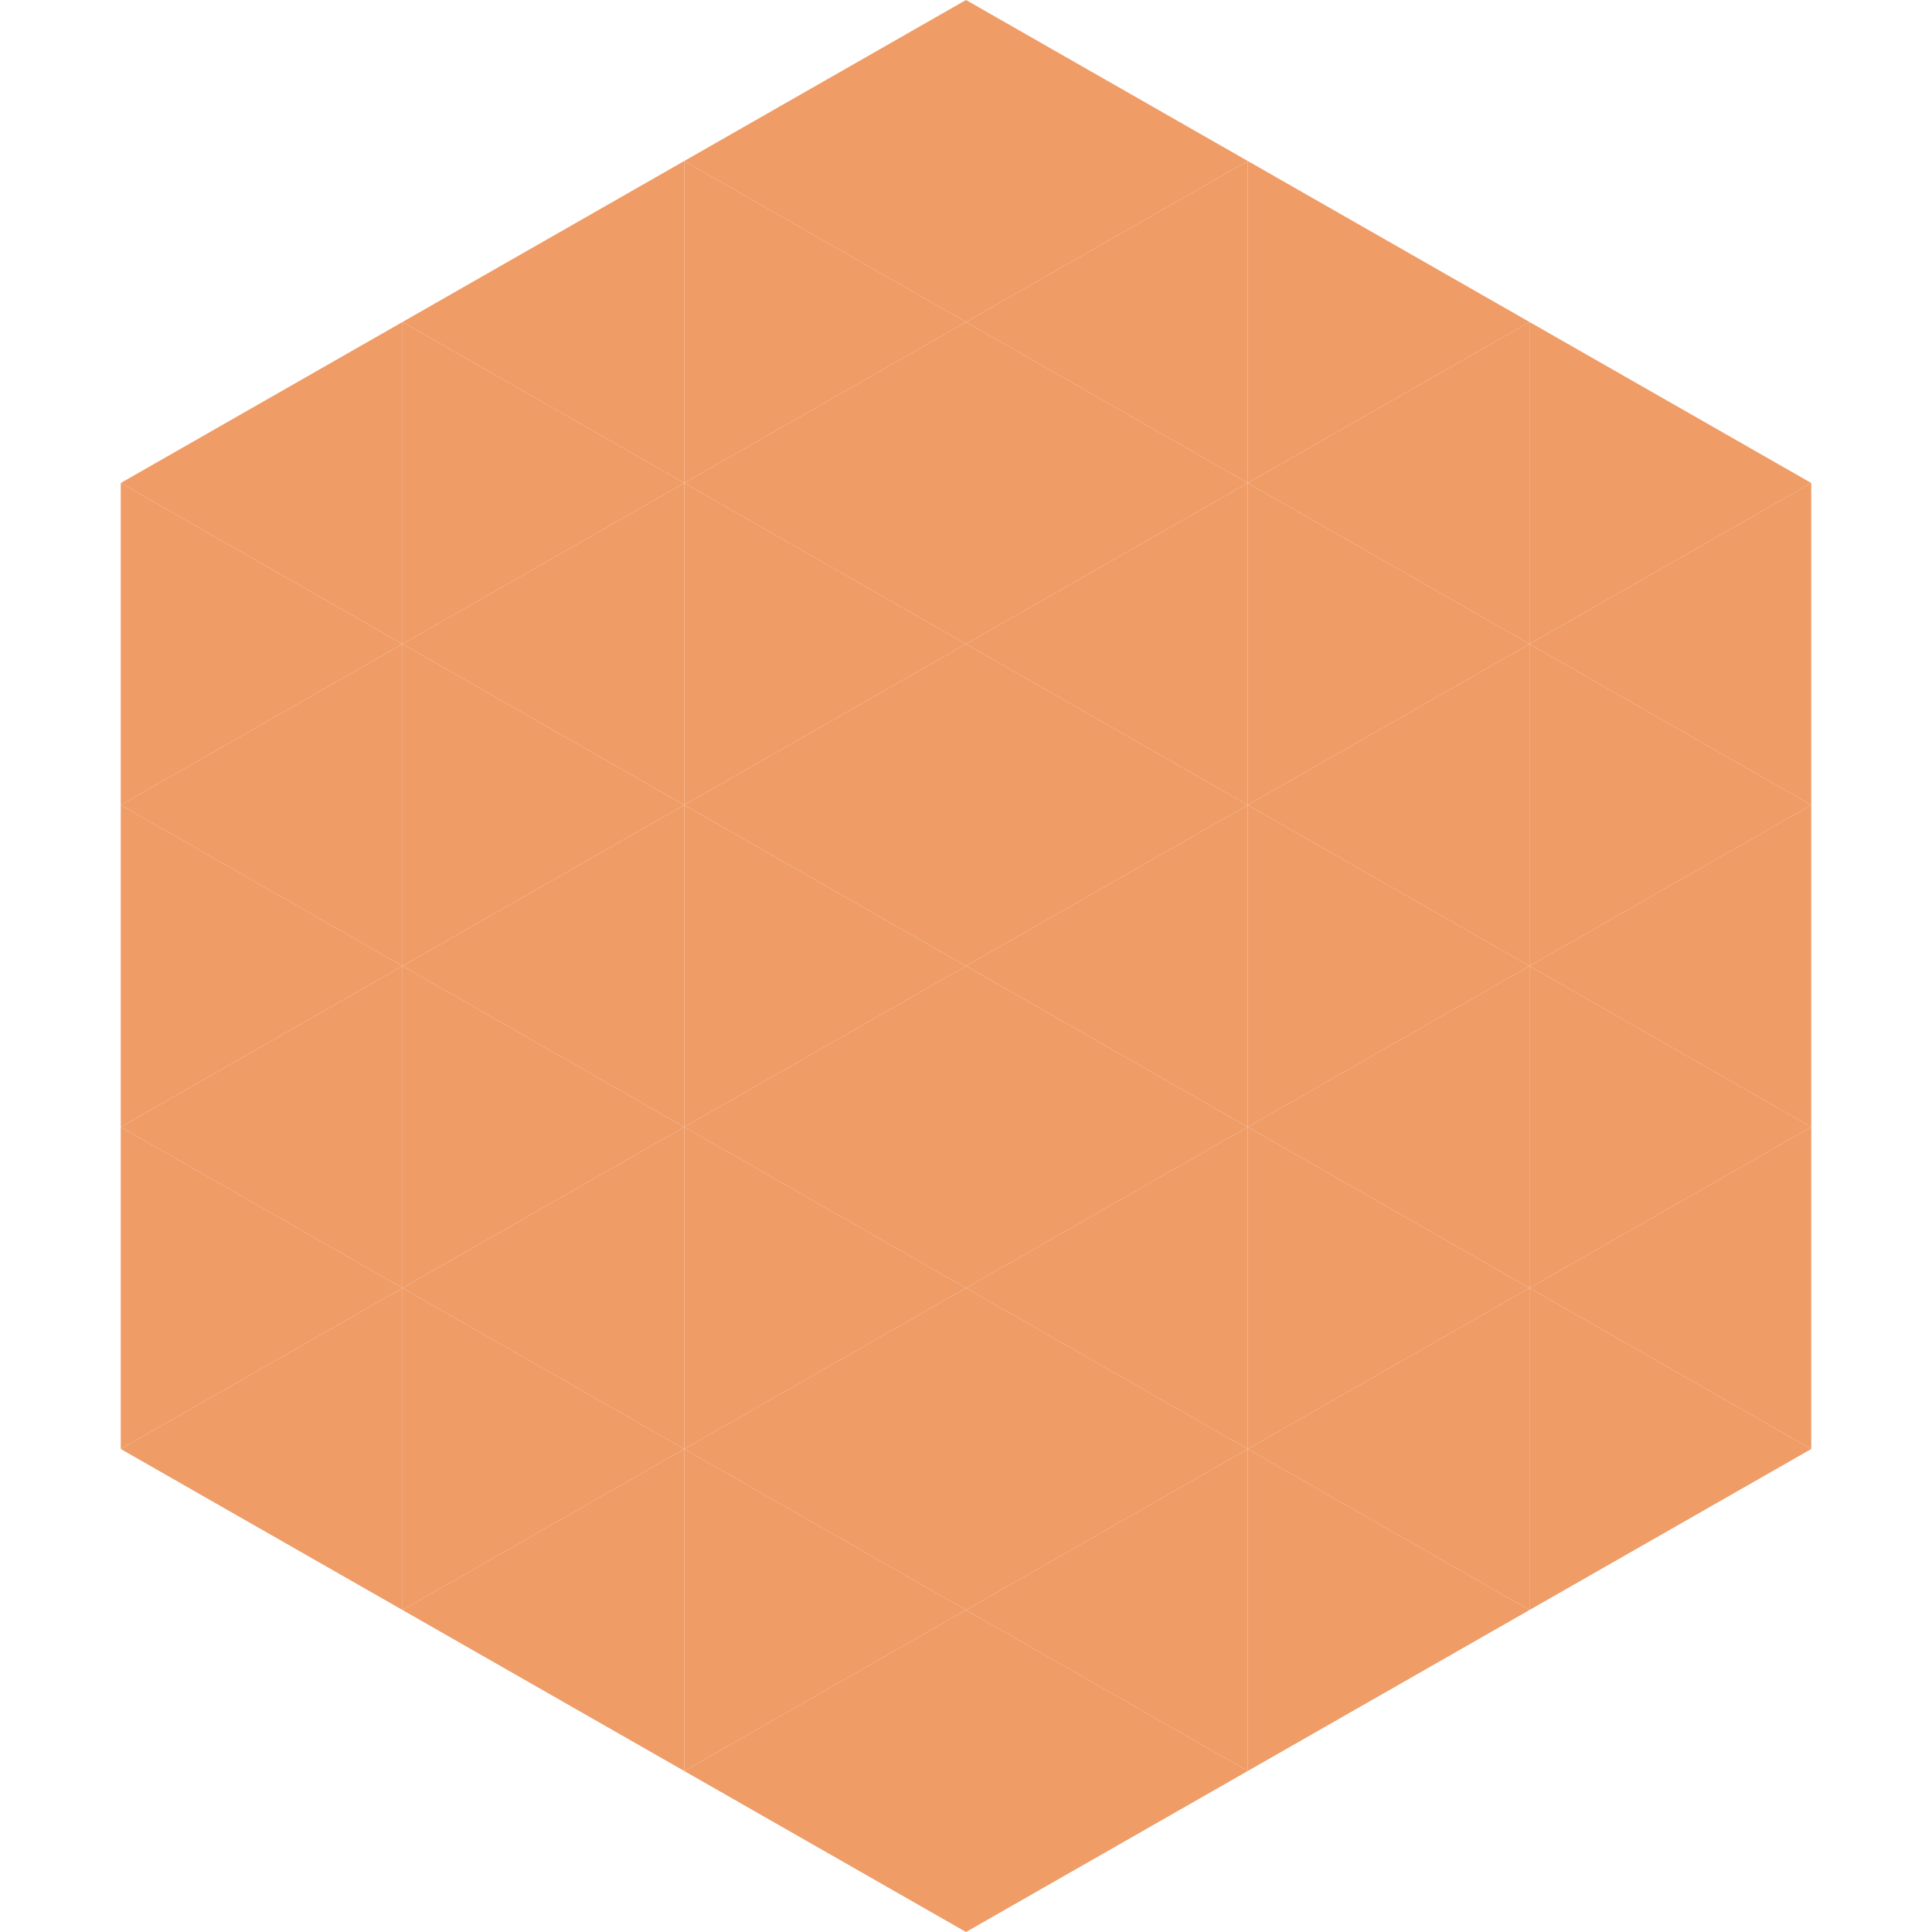<?xml version="1.0"?>
<!-- Generated by SVGo -->
<svg width="240" height="240"
     xmlns="http://www.w3.org/2000/svg"
     xmlns:xlink="http://www.w3.org/1999/xlink">
<polygon points="50,40 15,60 50,80" style="fill:rgb(239,156,103)" />
<polygon points="190,40 225,60 190,80" style="fill:rgb(239,156,103)" />
<polygon points="15,60 50,80 15,100" style="fill:rgb(239,156,103)" />
<polygon points="225,60 190,80 225,100" style="fill:rgb(239,156,103)" />
<polygon points="50,80 15,100 50,120" style="fill:rgb(239,156,103)" />
<polygon points="190,80 225,100 190,120" style="fill:rgb(239,156,103)" />
<polygon points="15,100 50,120 15,140" style="fill:rgb(239,156,103)" />
<polygon points="225,100 190,120 225,140" style="fill:rgb(239,156,103)" />
<polygon points="50,120 15,140 50,160" style="fill:rgb(239,156,103)" />
<polygon points="190,120 225,140 190,160" style="fill:rgb(239,156,103)" />
<polygon points="15,140 50,160 15,180" style="fill:rgb(239,156,103)" />
<polygon points="225,140 190,160 225,180" style="fill:rgb(239,156,103)" />
<polygon points="50,160 15,180 50,200" style="fill:rgb(239,156,103)" />
<polygon points="190,160 225,180 190,200" style="fill:rgb(239,156,103)" />
<polygon points="15,180 50,200 15,220" style="fill:rgb(255,255,255); fill-opacity:0" />
<polygon points="225,180 190,200 225,220" style="fill:rgb(255,255,255); fill-opacity:0" />
<polygon points="50,0 85,20 50,40" style="fill:rgb(255,255,255); fill-opacity:0" />
<polygon points="190,0 155,20 190,40" style="fill:rgb(255,255,255); fill-opacity:0" />
<polygon points="85,20 50,40 85,60" style="fill:rgb(239,156,103)" />
<polygon points="155,20 190,40 155,60" style="fill:rgb(239,156,103)" />
<polygon points="50,40 85,60 50,80" style="fill:rgb(239,156,103)" />
<polygon points="190,40 155,60 190,80" style="fill:rgb(239,156,103)" />
<polygon points="85,60 50,80 85,100" style="fill:rgb(239,156,103)" />
<polygon points="155,60 190,80 155,100" style="fill:rgb(239,156,103)" />
<polygon points="50,80 85,100 50,120" style="fill:rgb(239,156,103)" />
<polygon points="190,80 155,100 190,120" style="fill:rgb(239,156,103)" />
<polygon points="85,100 50,120 85,140" style="fill:rgb(239,156,103)" />
<polygon points="155,100 190,120 155,140" style="fill:rgb(239,156,103)" />
<polygon points="50,120 85,140 50,160" style="fill:rgb(239,156,103)" />
<polygon points="190,120 155,140 190,160" style="fill:rgb(239,156,103)" />
<polygon points="85,140 50,160 85,180" style="fill:rgb(239,156,103)" />
<polygon points="155,140 190,160 155,180" style="fill:rgb(239,156,103)" />
<polygon points="50,160 85,180 50,200" style="fill:rgb(239,156,103)" />
<polygon points="190,160 155,180 190,200" style="fill:rgb(239,156,103)" />
<polygon points="85,180 50,200 85,220" style="fill:rgb(239,156,103)" />
<polygon points="155,180 190,200 155,220" style="fill:rgb(239,156,103)" />
<polygon points="120,0 85,20 120,40" style="fill:rgb(239,156,103)" />
<polygon points="120,0 155,20 120,40" style="fill:rgb(239,156,103)" />
<polygon points="85,20 120,40 85,60" style="fill:rgb(239,156,103)" />
<polygon points="155,20 120,40 155,60" style="fill:rgb(239,156,103)" />
<polygon points="120,40 85,60 120,80" style="fill:rgb(239,156,103)" />
<polygon points="120,40 155,60 120,80" style="fill:rgb(239,156,103)" />
<polygon points="85,60 120,80 85,100" style="fill:rgb(239,156,103)" />
<polygon points="155,60 120,80 155,100" style="fill:rgb(239,156,103)" />
<polygon points="120,80 85,100 120,120" style="fill:rgb(239,156,103)" />
<polygon points="120,80 155,100 120,120" style="fill:rgb(239,156,103)" />
<polygon points="85,100 120,120 85,140" style="fill:rgb(239,156,103)" />
<polygon points="155,100 120,120 155,140" style="fill:rgb(239,156,103)" />
<polygon points="120,120 85,140 120,160" style="fill:rgb(239,156,103)" />
<polygon points="120,120 155,140 120,160" style="fill:rgb(239,156,103)" />
<polygon points="85,140 120,160 85,180" style="fill:rgb(239,156,103)" />
<polygon points="155,140 120,160 155,180" style="fill:rgb(239,156,103)" />
<polygon points="120,160 85,180 120,200" style="fill:rgb(239,156,103)" />
<polygon points="120,160 155,180 120,200" style="fill:rgb(239,156,103)" />
<polygon points="85,180 120,200 85,220" style="fill:rgb(239,156,103)" />
<polygon points="155,180 120,200 155,220" style="fill:rgb(239,156,103)" />
<polygon points="120,200 85,220 120,240" style="fill:rgb(239,156,103)" />
<polygon points="120,200 155,220 120,240" style="fill:rgb(239,156,103)" />
<polygon points="85,220 120,240 85,260" style="fill:rgb(255,255,255); fill-opacity:0" />
<polygon points="155,220 120,240 155,260" style="fill:rgb(255,255,255); fill-opacity:0" />
</svg>

